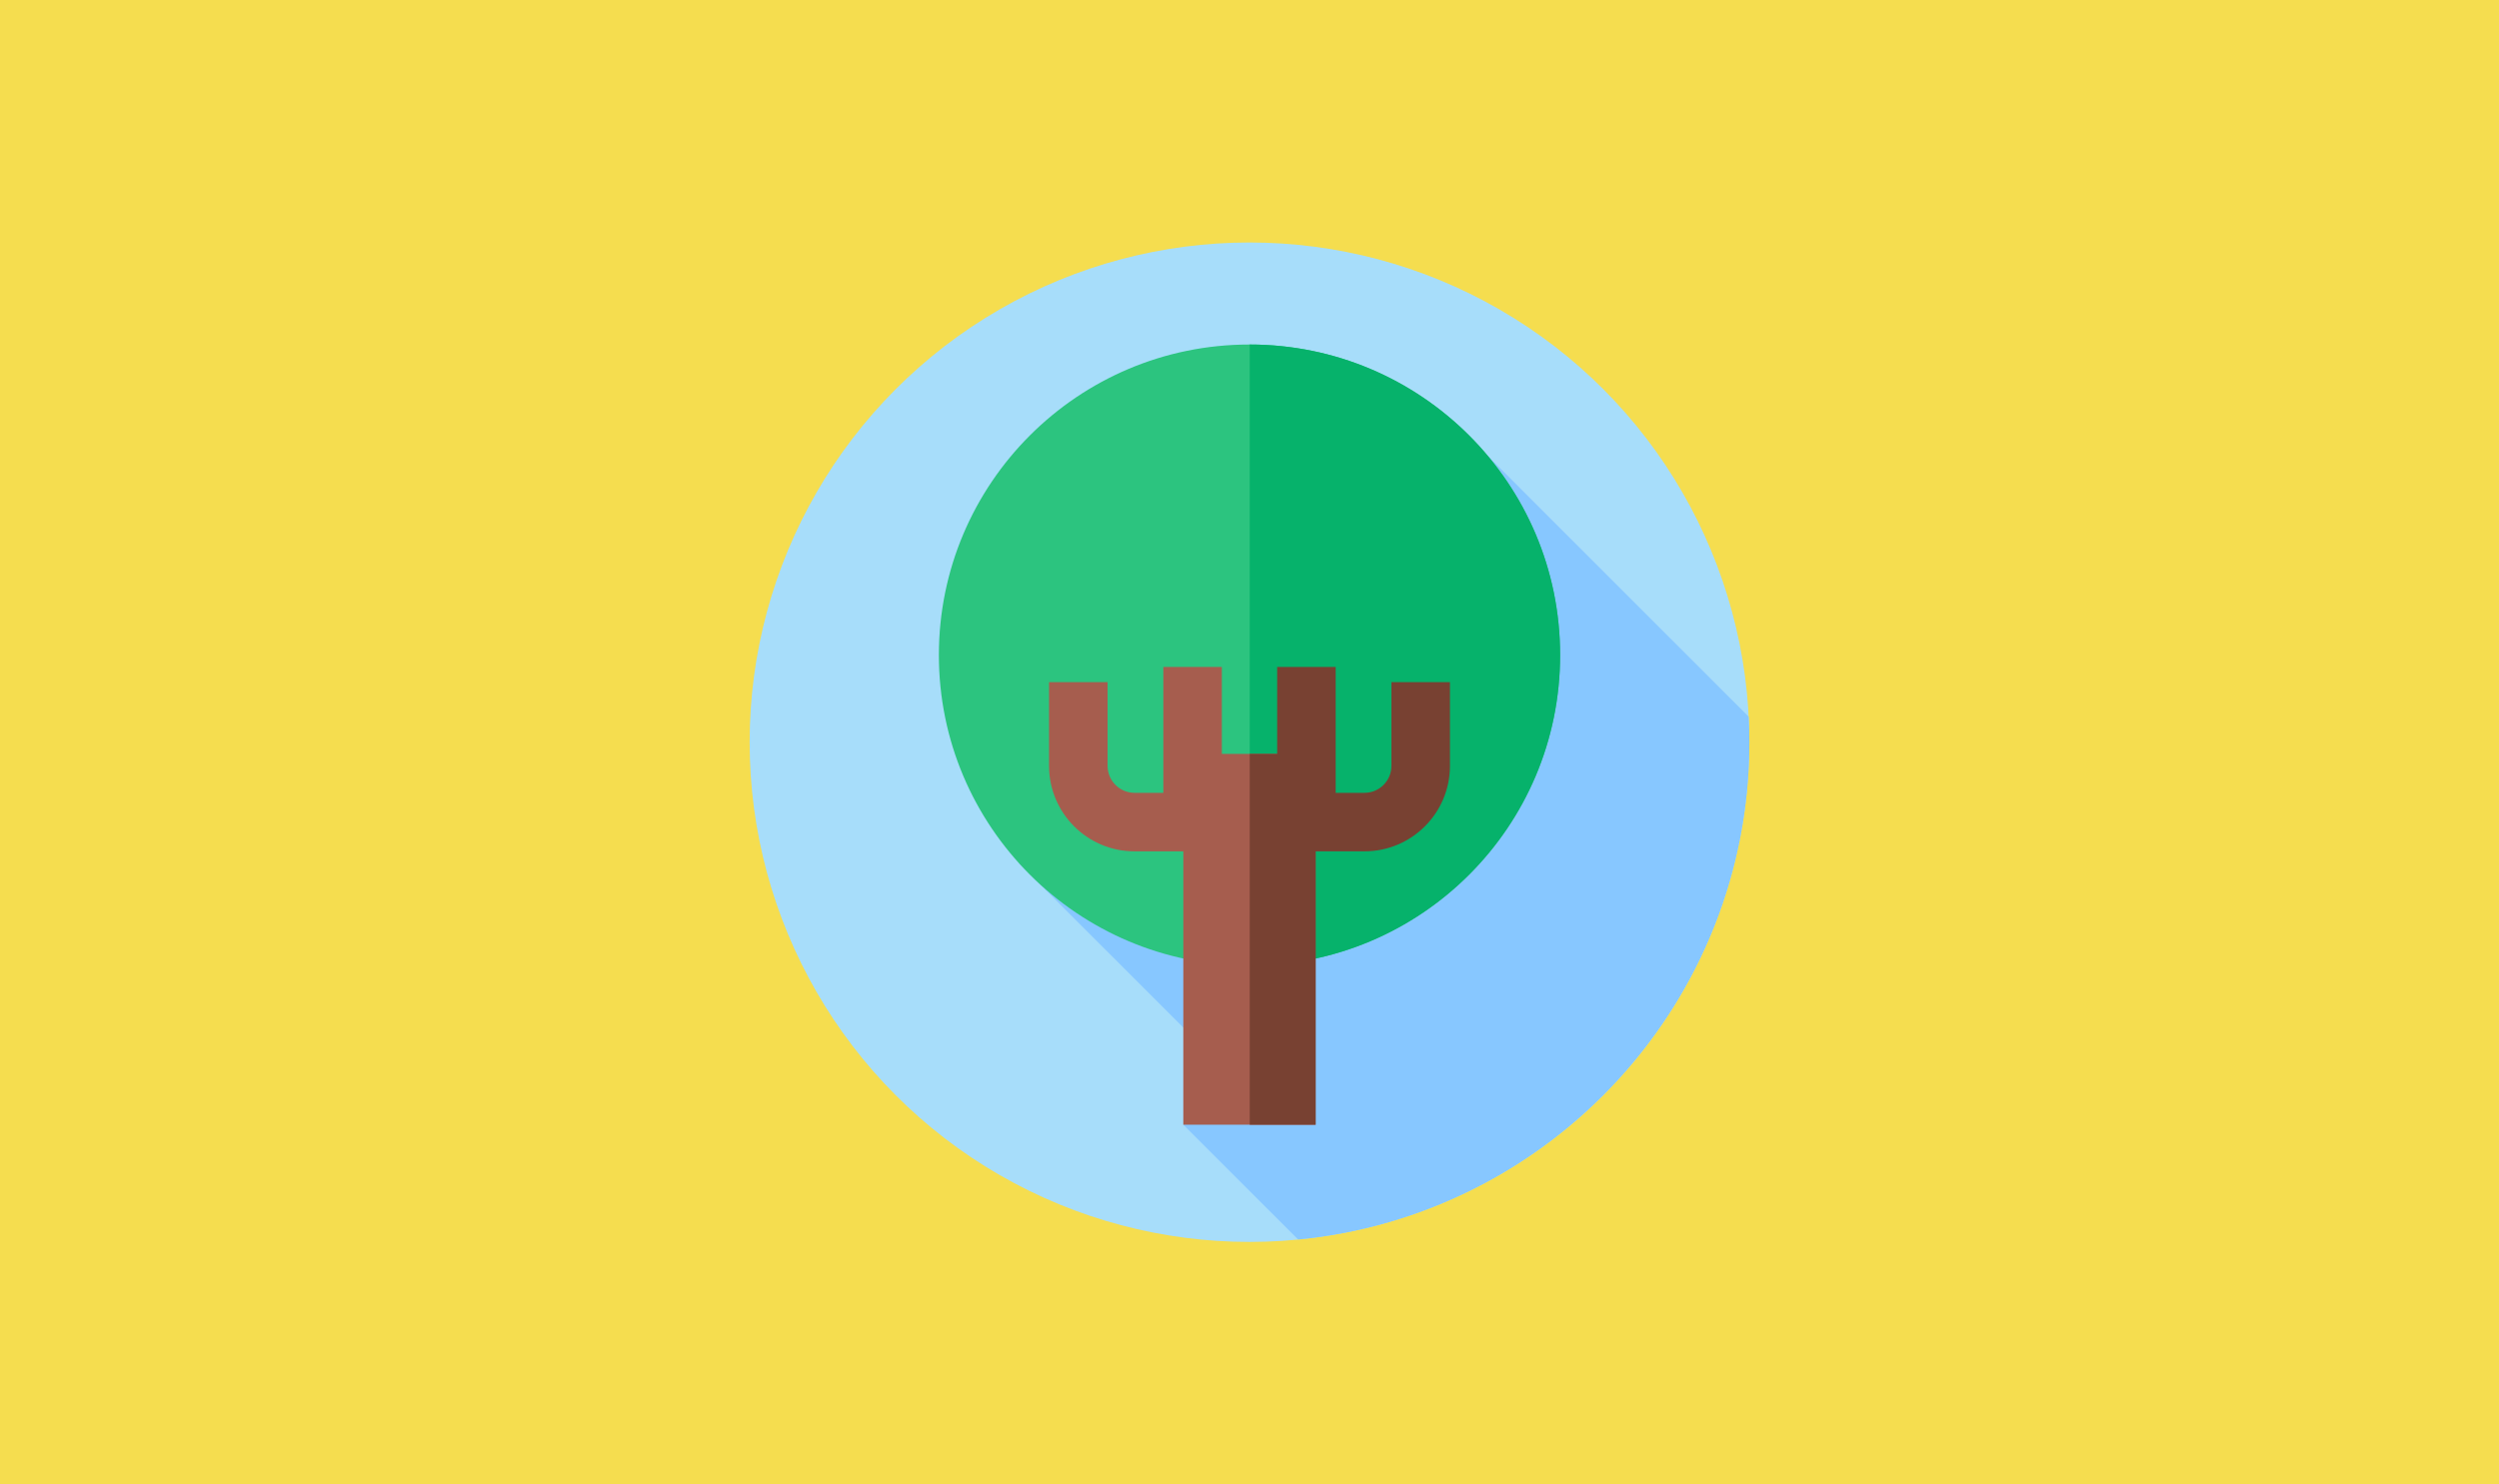 <svg xmlns="http://www.w3.org/2000/svg" id="Layer_1" data-name="Layer 1" viewBox="0 0 225.02 133.69"><defs><style>      .cls-1 {        fill: #06b26b;      }      .cls-2 {        fill: #f5dd4f;      }      .cls-3 {        fill: #a65d4e;      }      .cls-4 {        fill: #2cc47f;      }      .cls-5 {        fill: #a7ddfa;      }      .cls-6 {        fill: #87c7ff;      }      .cls-7 {        fill: #784132;      }    </style></defs><rect class="cls-2" width="225.02" height="133.69"></rect><g><circle class="cls-5" cx="112.51" cy="66.85" r="45.01"></circle><path class="cls-6" d="M116.89,111.64c22.8-2.2,40.63-21.42,40.63-44.8,0-.77-.02-1.53-.06-2.28l-23.44-23.44-42.23,36.67,19.51,19.51-4.75,4,10.34,10.34Z"></path><circle class="cls-4" cx="112.51" cy="59" r="27.97"></circle><path class="cls-1" d="M140.48,59c0-15.44-12.51-27.96-27.95-27.97v55.94c15.44-.01,27.95-12.53,27.95-27.97Z"></path><g><path class="cls-3" d="M110.02,67.9v-7.83h-5.27v11.34h-2.59c-1.34,0-2.43-1.09-2.43-2.43v-7.54h-5.27v7.54c0,4.25,3.45,7.7,7.7,7.7h4.39v24.62h11.91v-33.4h-8.45Z"></path><path class="cls-7" d="M125.29,61.44v7.54c0,1.34-1.09,2.43-2.43,2.43h-2.59v-11.34h-5.27v7.83h-2.47v33.4h5.94v-24.62h4.39c4.25,0,7.7-3.45,7.7-7.7v-7.54h-5.27Z"></path></g></g></svg>